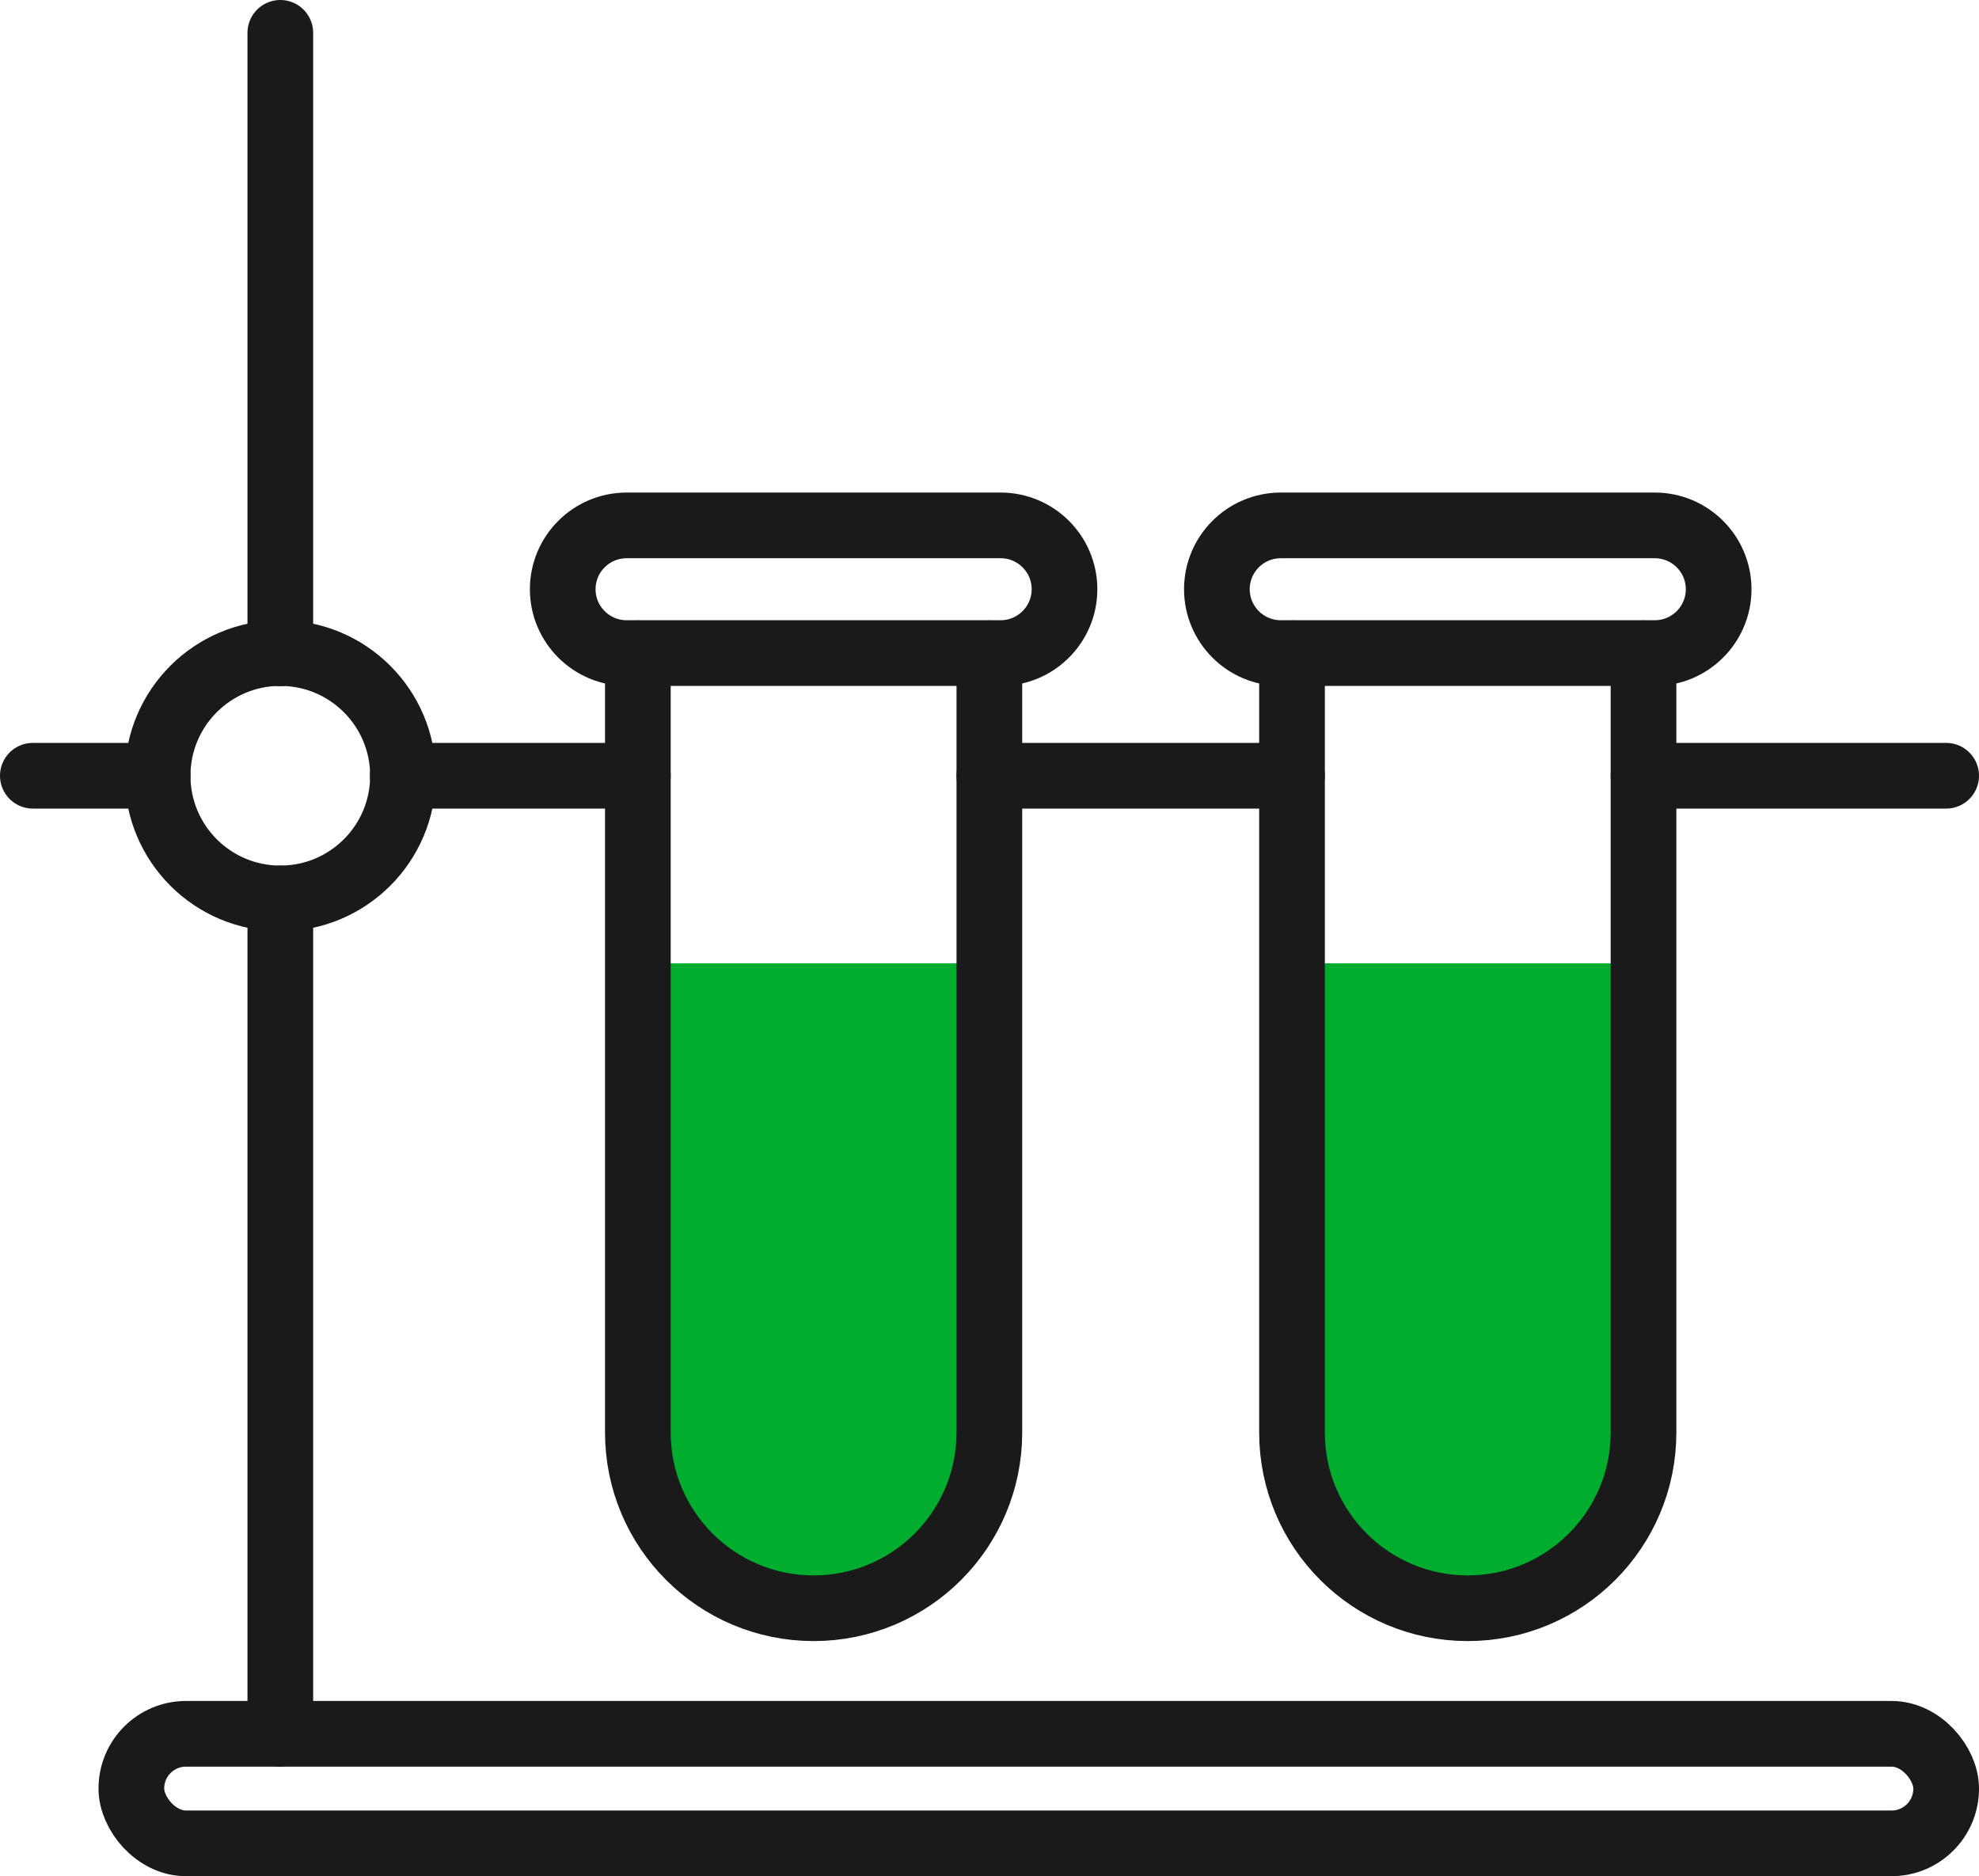 <?xml version="1.0" encoding="UTF-8"?><svg id="_レイヤー_2" xmlns="http://www.w3.org/2000/svg" width="75.33" height="71.42" viewBox="0 0 75.33 71.42"><defs><style>.cls-1{fill:none;stroke:#1a1a1a;stroke-linecap:round;stroke-linejoin:round;stroke-width:2.5px;}.cls-2{fill:#00ad2f;stroke-width:0px;}</style></defs><g id="_文字"><path class="cls-2" d="M30.97,61.22c3.7,0,6.69-3,6.69-6.69v-17.86h-13.38v17.86c0,3.7,3,6.69,6.69,6.69Z"/><path class="cls-2" d="M55.87,61.22c3.7,0,6.69-3,6.69-6.69v-17.86h-13.38v17.86c0,3.7,3,6.69,6.69,6.69Z"/><path class="cls-1" d="M38.09,20h-14.24c-1.34,0-2.43,1.09-2.43,2.43s1.09,2.43,2.43,2.43h14.24c1.34,0,2.43-1.09,2.43-2.43s-1.09-2.43-2.43-2.43Z"/><path class="cls-1" d="M24.28,24.87v29.66c0,3.7,3,6.69,6.69,6.69h0c3.7,0,6.69-3,6.69-6.69v-29.66"/><path class="cls-1" d="M62.99,20h-14.24c-1.34,0-2.43,1.09-2.43,2.43s1.09,2.43,2.43,2.43h14.24c1.34,0,2.43-1.09,2.43-2.43s-1.09-2.43-2.43-2.43Z"/><path class="cls-1" d="M49.18,24.87v29.66c0,3.7,3,6.69,6.69,6.69h0c3.7,0,6.69-3,6.69-6.69v-29.66"/><circle class="cls-1" cx="10.67" cy="29.53" r="4.67"/><line class="cls-1" x1="6" y1="29.53" x2="1.25" y2="29.53"/><line class="cls-1" x1="24.28" y1="29.53" x2="15.33" y2="29.53"/><line class="cls-1" x1="49.18" y1="29.53" x2="37.66" y2="29.53"/><line class="cls-1" x1="74.08" y1="29.53" x2="62.56" y2="29.53"/><line class="cls-1" x1="10.67" y1="1.25" x2="10.67" y2="24.87"/><line class="cls-1" x1="10.67" y1="34.2" x2="10.67" y2="66"/><rect class="cls-1" x="5" y="66" width="69.08" height="4.17" rx="2.08" ry="2.08"/></g></svg>